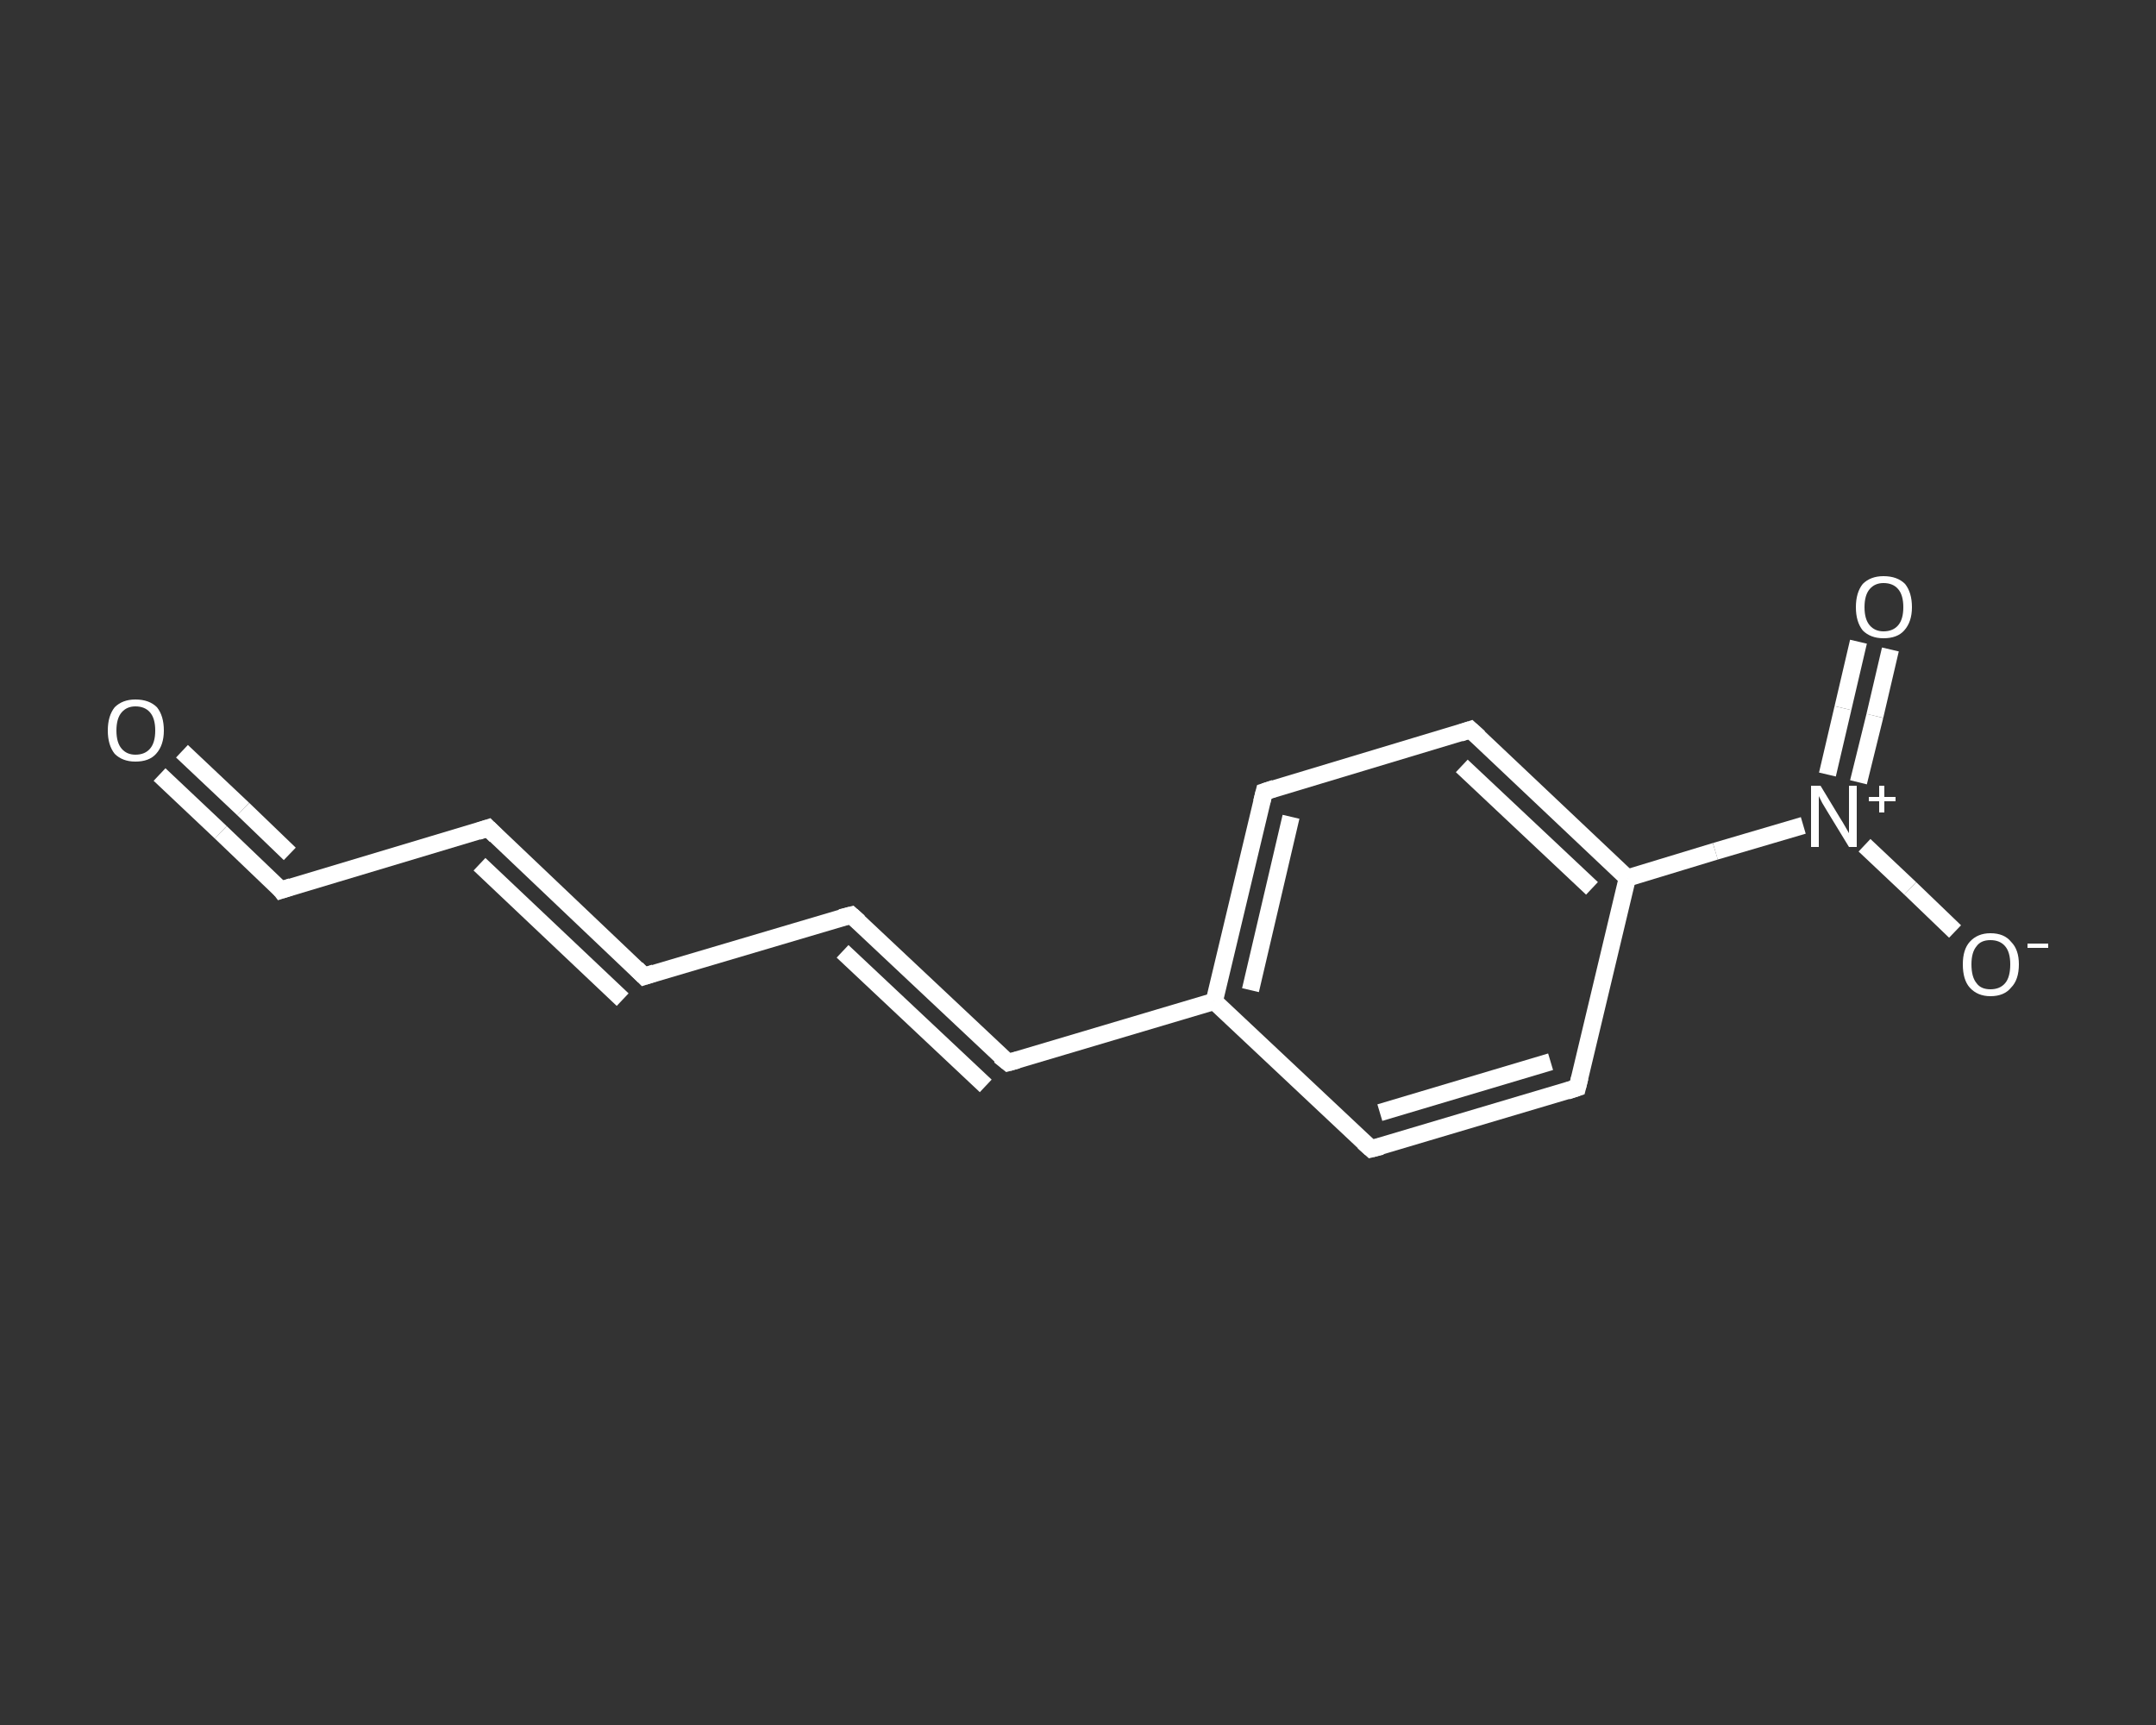 <?xml version='1.0' encoding='iso-8859-1'?>
<svg version='1.1' baseProfile='full'
              xmlns='http://www.w3.org/2000/svg'
                      xmlns:rdkit='http://www.rdkit.org/xml'
                      xmlns:xlink='http://www.w3.org/1999/xlink'
                  xml:space='preserve'
width='250px' height='200px' viewBox='0 0 250 200'>
<rect x="0" y="0" width="250" height="200" fill="#333333" stroke="none"/>
<!-- END OF HEADER -->
<rect style='opacity:1.0;fill:transparent;stroke:none' width='250.0' height='200.0' x='0.0' y='0.0'> </rect>
<path class='bond-0 atom-0 atom-1' d='M 18.5,89.8 L 25.6,96.5' style='fill:none;fill-rule:evenodd;stroke:#FFFFFF;stroke-width:2.0px;stroke-linecap:butt;stroke-linejoin:miter;stroke-opacity:1' />
<path class='bond-0 atom-0 atom-1' d='M 25.6,96.5 L 32.6,103.2' style='fill:none;fill-rule:evenodd;stroke:#FFFFFF;stroke-width:2.0px;stroke-linecap:butt;stroke-linejoin:miter;stroke-opacity:1' />
<path class='bond-0 atom-0 atom-1' d='M 21.1,87.1 L 28.2,93.8' style='fill:none;fill-rule:evenodd;stroke:#FFFFFF;stroke-width:2.0px;stroke-linecap:butt;stroke-linejoin:miter;stroke-opacity:1' />
<path class='bond-0 atom-0 atom-1' d='M 28.2,93.8 L 33.6,99.0' style='fill:none;fill-rule:evenodd;stroke:#FFFFFF;stroke-width:2.0px;stroke-linecap:butt;stroke-linejoin:miter;stroke-opacity:1' />
<path class='bond-1 atom-1 atom-2' d='M 32.6,103.2 L 56.6,96.0' style='fill:none;fill-rule:evenodd;stroke:#FFFFFF;stroke-width:2.0px;stroke-linecap:butt;stroke-linejoin:miter;stroke-opacity:1' />
<path class='bond-2 atom-2 atom-3' d='M 56.6,96.0 L 74.7,113.2' style='fill:none;fill-rule:evenodd;stroke:#FFFFFF;stroke-width:2.0px;stroke-linecap:butt;stroke-linejoin:miter;stroke-opacity:1' />
<path class='bond-2 atom-2 atom-3' d='M 55.6,100.2 L 72.2,115.9' style='fill:none;fill-rule:evenodd;stroke:#FFFFFF;stroke-width:2.0px;stroke-linecap:butt;stroke-linejoin:miter;stroke-opacity:1' />
<path class='bond-3 atom-3 atom-4' d='M 74.7,113.2 L 98.7,106.1' style='fill:none;fill-rule:evenodd;stroke:#FFFFFF;stroke-width:2.0px;stroke-linecap:butt;stroke-linejoin:miter;stroke-opacity:1' />
<path class='bond-4 atom-4 atom-5' d='M 98.7,106.1 L 116.9,123.2' style='fill:none;fill-rule:evenodd;stroke:#FFFFFF;stroke-width:2.0px;stroke-linecap:butt;stroke-linejoin:miter;stroke-opacity:1' />
<path class='bond-4 atom-4 atom-5' d='M 97.7,110.3 L 114.3,125.9' style='fill:none;fill-rule:evenodd;stroke:#FFFFFF;stroke-width:2.0px;stroke-linecap:butt;stroke-linejoin:miter;stroke-opacity:1' />
<path class='bond-5 atom-5 atom-6' d='M 116.9,123.2 L 140.8,116.1' style='fill:none;fill-rule:evenodd;stroke:#FFFFFF;stroke-width:2.0px;stroke-linecap:butt;stroke-linejoin:miter;stroke-opacity:1' />
<path class='bond-6 atom-6 atom-7' d='M 140.8,116.1 L 146.6,91.8' style='fill:none;fill-rule:evenodd;stroke:#FFFFFF;stroke-width:2.0px;stroke-linecap:butt;stroke-linejoin:miter;stroke-opacity:1' />
<path class='bond-6 atom-6 atom-7' d='M 145.0,114.8 L 149.7,94.7' style='fill:none;fill-rule:evenodd;stroke:#FFFFFF;stroke-width:2.0px;stroke-linecap:butt;stroke-linejoin:miter;stroke-opacity:1' />
<path class='bond-7 atom-7 atom-8' d='M 146.6,91.8 L 170.5,84.6' style='fill:none;fill-rule:evenodd;stroke:#FFFFFF;stroke-width:2.0px;stroke-linecap:butt;stroke-linejoin:miter;stroke-opacity:1' />
<path class='bond-8 atom-8 atom-9' d='M 170.5,84.6 L 188.7,101.8' style='fill:none;fill-rule:evenodd;stroke:#FFFFFF;stroke-width:2.0px;stroke-linecap:butt;stroke-linejoin:miter;stroke-opacity:1' />
<path class='bond-8 atom-8 atom-9' d='M 169.5,88.8 L 184.6,103.0' style='fill:none;fill-rule:evenodd;stroke:#FFFFFF;stroke-width:2.0px;stroke-linecap:butt;stroke-linejoin:miter;stroke-opacity:1' />
<path class='bond-9 atom-9 atom-10' d='M 188.7,101.8 L 198.9,98.7' style='fill:none;fill-rule:evenodd;stroke:#FFFFFF;stroke-width:2.0px;stroke-linecap:butt;stroke-linejoin:miter;stroke-opacity:1' />
<path class='bond-9 atom-9 atom-10' d='M 198.9,98.7 L 209.1,95.7' style='fill:none;fill-rule:evenodd;stroke:#FFFFFF;stroke-width:2.0px;stroke-linecap:butt;stroke-linejoin:miter;stroke-opacity:1' />
<path class='bond-10 atom-10 atom-11' d='M 215.5,90.7 L 217.4,83.0' style='fill:none;fill-rule:evenodd;stroke:#FFFFFF;stroke-width:2.0px;stroke-linecap:butt;stroke-linejoin:miter;stroke-opacity:1' />
<path class='bond-10 atom-10 atom-11' d='M 217.4,83.0 L 219.2,75.3' style='fill:none;fill-rule:evenodd;stroke:#FFFFFF;stroke-width:2.0px;stroke-linecap:butt;stroke-linejoin:miter;stroke-opacity:1' />
<path class='bond-10 atom-10 atom-11' d='M 211.9,89.8 L 213.7,82.1' style='fill:none;fill-rule:evenodd;stroke:#FFFFFF;stroke-width:2.0px;stroke-linecap:butt;stroke-linejoin:miter;stroke-opacity:1' />
<path class='bond-10 atom-10 atom-11' d='M 213.7,82.1 L 215.5,74.4' style='fill:none;fill-rule:evenodd;stroke:#FFFFFF;stroke-width:2.0px;stroke-linecap:butt;stroke-linejoin:miter;stroke-opacity:1' />
<path class='bond-11 atom-10 atom-12' d='M 216.2,98.0 L 221.5,103.0' style='fill:none;fill-rule:evenodd;stroke:#FFFFFF;stroke-width:2.0px;stroke-linecap:butt;stroke-linejoin:miter;stroke-opacity:1' />
<path class='bond-11 atom-10 atom-12' d='M 221.5,103.0 L 226.7,108.0' style='fill:none;fill-rule:evenodd;stroke:#FFFFFF;stroke-width:2.0px;stroke-linecap:butt;stroke-linejoin:miter;stroke-opacity:1' />
<path class='bond-12 atom-9 atom-13' d='M 188.7,101.8 L 182.9,126.1' style='fill:none;fill-rule:evenodd;stroke:#FFFFFF;stroke-width:2.0px;stroke-linecap:butt;stroke-linejoin:miter;stroke-opacity:1' />
<path class='bond-13 atom-13 atom-14' d='M 182.9,126.1 L 159.0,133.2' style='fill:none;fill-rule:evenodd;stroke:#FFFFFF;stroke-width:2.0px;stroke-linecap:butt;stroke-linejoin:miter;stroke-opacity:1' />
<path class='bond-13 atom-13 atom-14' d='M 179.8,123.1 L 160.0,129.0' style='fill:none;fill-rule:evenodd;stroke:#FFFFFF;stroke-width:2.0px;stroke-linecap:butt;stroke-linejoin:miter;stroke-opacity:1' />
<path class='bond-14 atom-14 atom-6' d='M 159.0,133.2 L 140.8,116.1' style='fill:none;fill-rule:evenodd;stroke:#FFFFFF;stroke-width:2.0px;stroke-linecap:butt;stroke-linejoin:miter;stroke-opacity:1' />
<path d='M 32.3,102.8 L 32.6,103.2 L 33.8,102.8' style='fill:none;stroke:#FFFFFF;stroke-width:2.0px;stroke-linecap:butt;stroke-linejoin:miter;stroke-opacity:1;' />
<path d='M 55.4,96.4 L 56.6,96.0 L 57.5,96.9' style='fill:none;stroke:#FFFFFF;stroke-width:2.0px;stroke-linecap:butt;stroke-linejoin:miter;stroke-opacity:1;' />
<path d='M 73.8,112.3 L 74.7,113.2 L 75.9,112.8' style='fill:none;stroke:#FFFFFF;stroke-width:2.0px;stroke-linecap:butt;stroke-linejoin:miter;stroke-opacity:1;' />
<path d='M 97.5,106.4 L 98.7,106.1 L 99.6,106.9' style='fill:none;stroke:#FFFFFF;stroke-width:2.0px;stroke-linecap:butt;stroke-linejoin:miter;stroke-opacity:1;' />
<path d='M 115.9,122.4 L 116.9,123.2 L 118.0,122.9' style='fill:none;stroke:#FFFFFF;stroke-width:2.0px;stroke-linecap:butt;stroke-linejoin:miter;stroke-opacity:1;' />
<path d='M 146.3,93.0 L 146.6,91.8 L 147.8,91.4' style='fill:none;stroke:#FFFFFF;stroke-width:2.0px;stroke-linecap:butt;stroke-linejoin:miter;stroke-opacity:1;' />
<path d='M 169.3,85.0 L 170.5,84.6 L 171.5,85.5' style='fill:none;stroke:#FFFFFF;stroke-width:2.0px;stroke-linecap:butt;stroke-linejoin:miter;stroke-opacity:1;' />
<path d='M 183.2,124.9 L 182.9,126.1 L 181.7,126.5' style='fill:none;stroke:#FFFFFF;stroke-width:2.0px;stroke-linecap:butt;stroke-linejoin:miter;stroke-opacity:1;' />
<path d='M 160.2,132.9 L 159.0,133.2 L 158.1,132.4' style='fill:none;stroke:#FFFFFF;stroke-width:2.0px;stroke-linecap:butt;stroke-linejoin:miter;stroke-opacity:1;' />
<path class='atom-0' d='M 12.5 84.7
Q 12.5 83.0, 13.3 82.0
Q 14.2 81.1, 15.7 81.1
Q 17.3 81.1, 18.2 82.0
Q 19.0 83.0, 19.0 84.7
Q 19.0 86.4, 18.1 87.4
Q 17.3 88.3, 15.7 88.3
Q 14.2 88.3, 13.3 87.4
Q 12.5 86.4, 12.5 84.7
M 15.7 87.5
Q 16.8 87.5, 17.4 86.8
Q 18.0 86.1, 18.0 84.7
Q 18.0 83.3, 17.4 82.6
Q 16.8 81.9, 15.7 81.9
Q 14.7 81.9, 14.1 82.6
Q 13.5 83.3, 13.5 84.7
Q 13.5 86.1, 14.1 86.8
Q 14.7 87.5, 15.7 87.5
' fill='#FFFFFF'/>
<path class='atom-10' d='M 211.1 91.1
L 213.4 94.9
Q 213.6 95.2, 214.0 95.9
Q 214.4 96.6, 214.4 96.6
L 214.4 91.1
L 215.3 91.1
L 215.3 98.2
L 214.4 98.2
L 211.9 94.1
Q 211.6 93.6, 211.3 93.1
Q 211.0 92.5, 210.9 92.3
L 210.9 98.2
L 210.0 98.2
L 210.0 91.1
L 211.1 91.1
' fill='#FFFFFF'/>
<path class='atom-10' d='M 216.7 92.4
L 217.9 92.4
L 217.9 91.1
L 218.5 91.1
L 218.5 92.4
L 219.8 92.4
L 219.8 92.9
L 218.5 92.9
L 218.5 94.2
L 217.9 94.2
L 217.9 92.9
L 216.7 92.9
L 216.7 92.4
' fill='#FFFFFF'/>
<path class='atom-11' d='M 215.2 70.4
Q 215.2 68.7, 216.0 67.7
Q 216.9 66.8, 218.4 66.8
Q 220.0 66.8, 220.9 67.7
Q 221.7 68.7, 221.7 70.4
Q 221.7 72.1, 220.8 73.1
Q 220.0 74.0, 218.4 74.0
Q 216.9 74.0, 216.0 73.1
Q 215.2 72.1, 215.2 70.4
M 218.4 73.2
Q 219.5 73.2, 220.1 72.5
Q 220.7 71.8, 220.7 70.4
Q 220.7 69.0, 220.1 68.3
Q 219.5 67.6, 218.4 67.6
Q 217.4 67.6, 216.8 68.3
Q 216.2 69.0, 216.2 70.4
Q 216.2 71.8, 216.8 72.5
Q 217.4 73.2, 218.4 73.2
' fill='#FFFFFF'/>
<path class='atom-12' d='M 227.6 111.8
Q 227.6 110.1, 228.4 109.2
Q 229.3 108.2, 230.8 108.2
Q 232.4 108.2, 233.2 109.2
Q 234.1 110.1, 234.1 111.8
Q 234.1 113.6, 233.2 114.5
Q 232.4 115.5, 230.8 115.5
Q 229.3 115.5, 228.4 114.5
Q 227.6 113.6, 227.6 111.8
M 230.8 114.7
Q 231.9 114.7, 232.5 114.0
Q 233.1 113.3, 233.1 111.8
Q 233.1 110.4, 232.5 109.7
Q 231.9 109.0, 230.8 109.0
Q 229.7 109.0, 229.2 109.7
Q 228.6 110.4, 228.6 111.8
Q 228.6 113.3, 229.2 114.0
Q 229.7 114.7, 230.8 114.7
' fill='#FFFFFF'/>
<path class='atom-12' d='M 235.1 109.4
L 237.5 109.4
L 237.5 109.9
L 235.1 109.9
L 235.1 109.4
' fill='#FFFFFF'/>
</svg>
